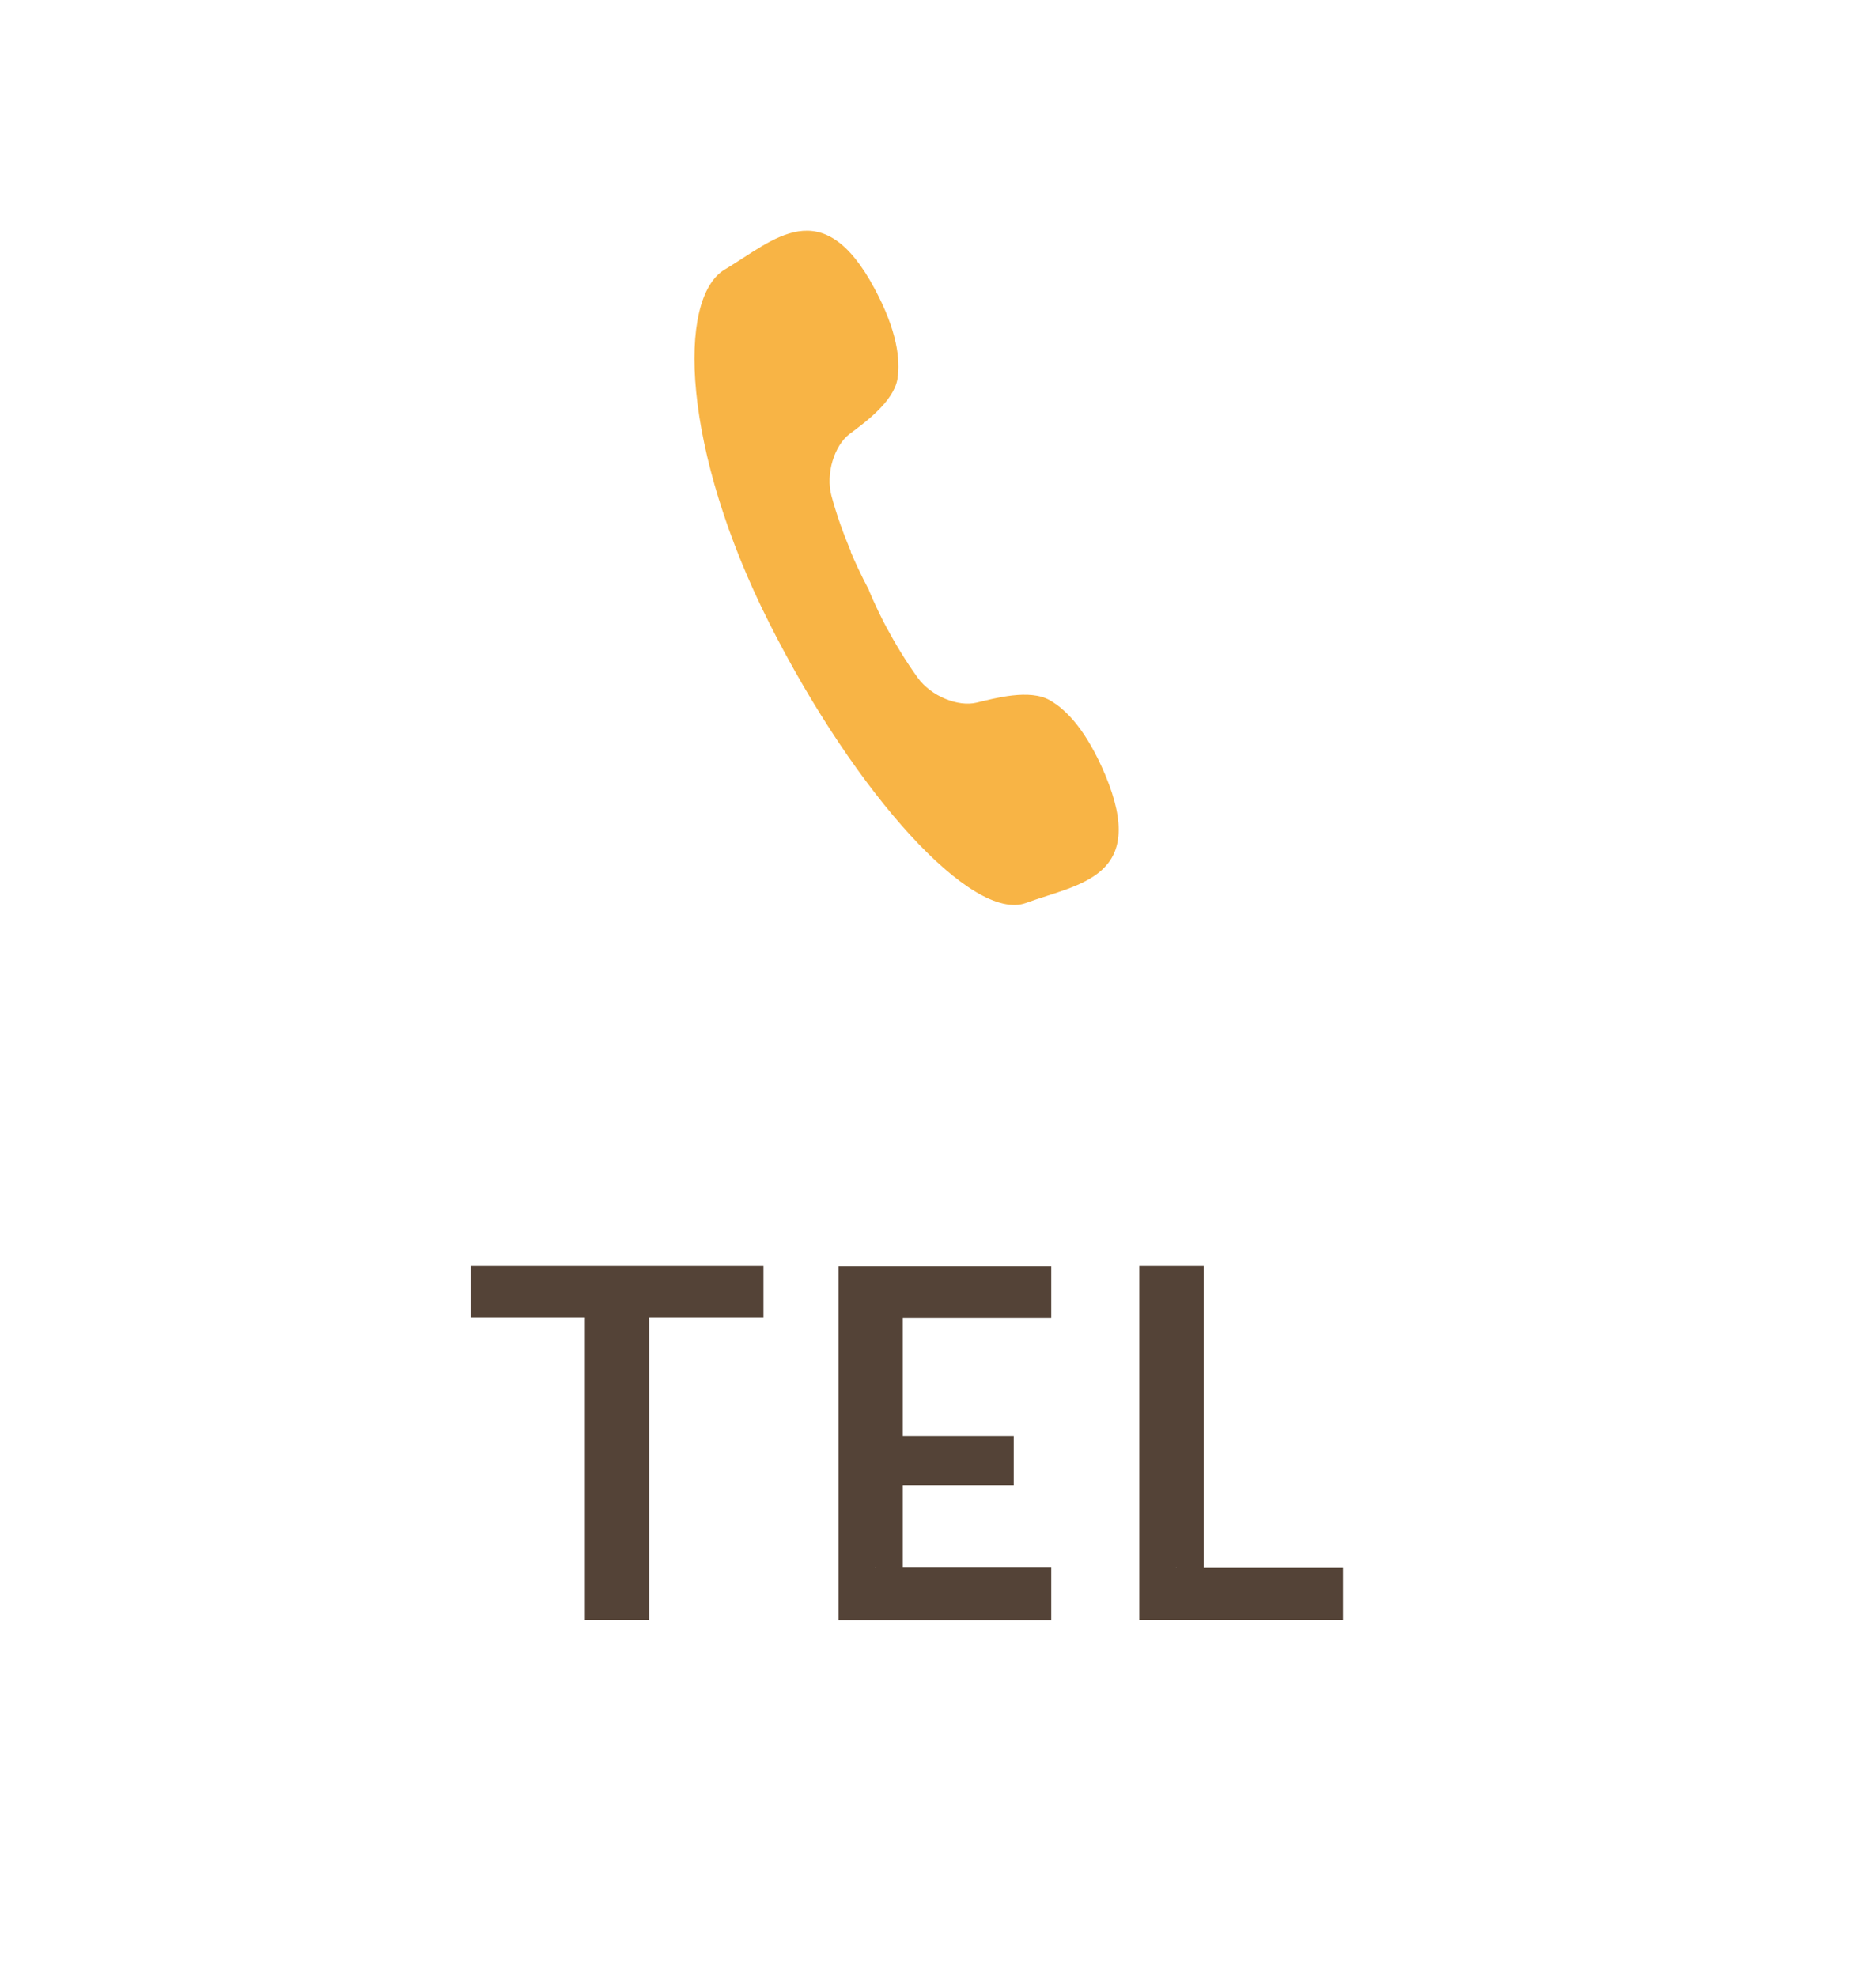 <?xml version="1.0" encoding="UTF-8"?><svg id="_イヤー_2" xmlns="http://www.w3.org/2000/svg" viewBox="0 0 56 59"><defs><style>.cls-1{fill:none;opacity:.5;}.cls-2{fill:#f8b445;}.cls-3{fill:#544337;}</style></defs><g id="header"><g><g><path class="cls-2" d="M25.4,16.46c-.22-.52-.42-1.07-.58-1.66-.18-.67,.09-1.5,.53-1.84,.44-.33,1.32-.96,1.44-1.65,.09-.58-.01-1.44-.68-2.69-1.57-2.94-3.02-1.44-4.47-.58-1.45,.86-1.28,5.4,1.33,10.57,2.61,5.16,6.06,8.91,7.65,8.34,1.58-.58,3.66-.75,2.37-3.83-.55-1.3-1.14-1.93-1.65-2.22-.6-.35-1.65-.06-2.19,.07-.54,.13-1.35-.18-1.76-.75-.36-.5-.66-1-.93-1.5-.33-.62-.54-1.14-.53-1.13,0,0-.27-.49-.54-1.13h0Z"/><g><path class="cls-3" d="M14.05,37.78h8.74v1.55H14.05v-1.55Zm3.41,.83h1.92v9.73h-1.92v-9.73Z"/><path class="cls-3" d="M26.13,46.78h5.25v1.57h-6.35v-10.56h6.35v1.55h-5.25l.82-.82v9.07l-.82-.82Zm4.13-3.92v1.47h-4.22v-1.47h4.22Z"/><path class="cls-3" d="M35.11,46.79h4.98v1.55h-6.08v-10.56h1.92v9.82l-.82-.82Z"/></g></g><rect class="cls-1" width="56" height="59"/></g></g></svg>